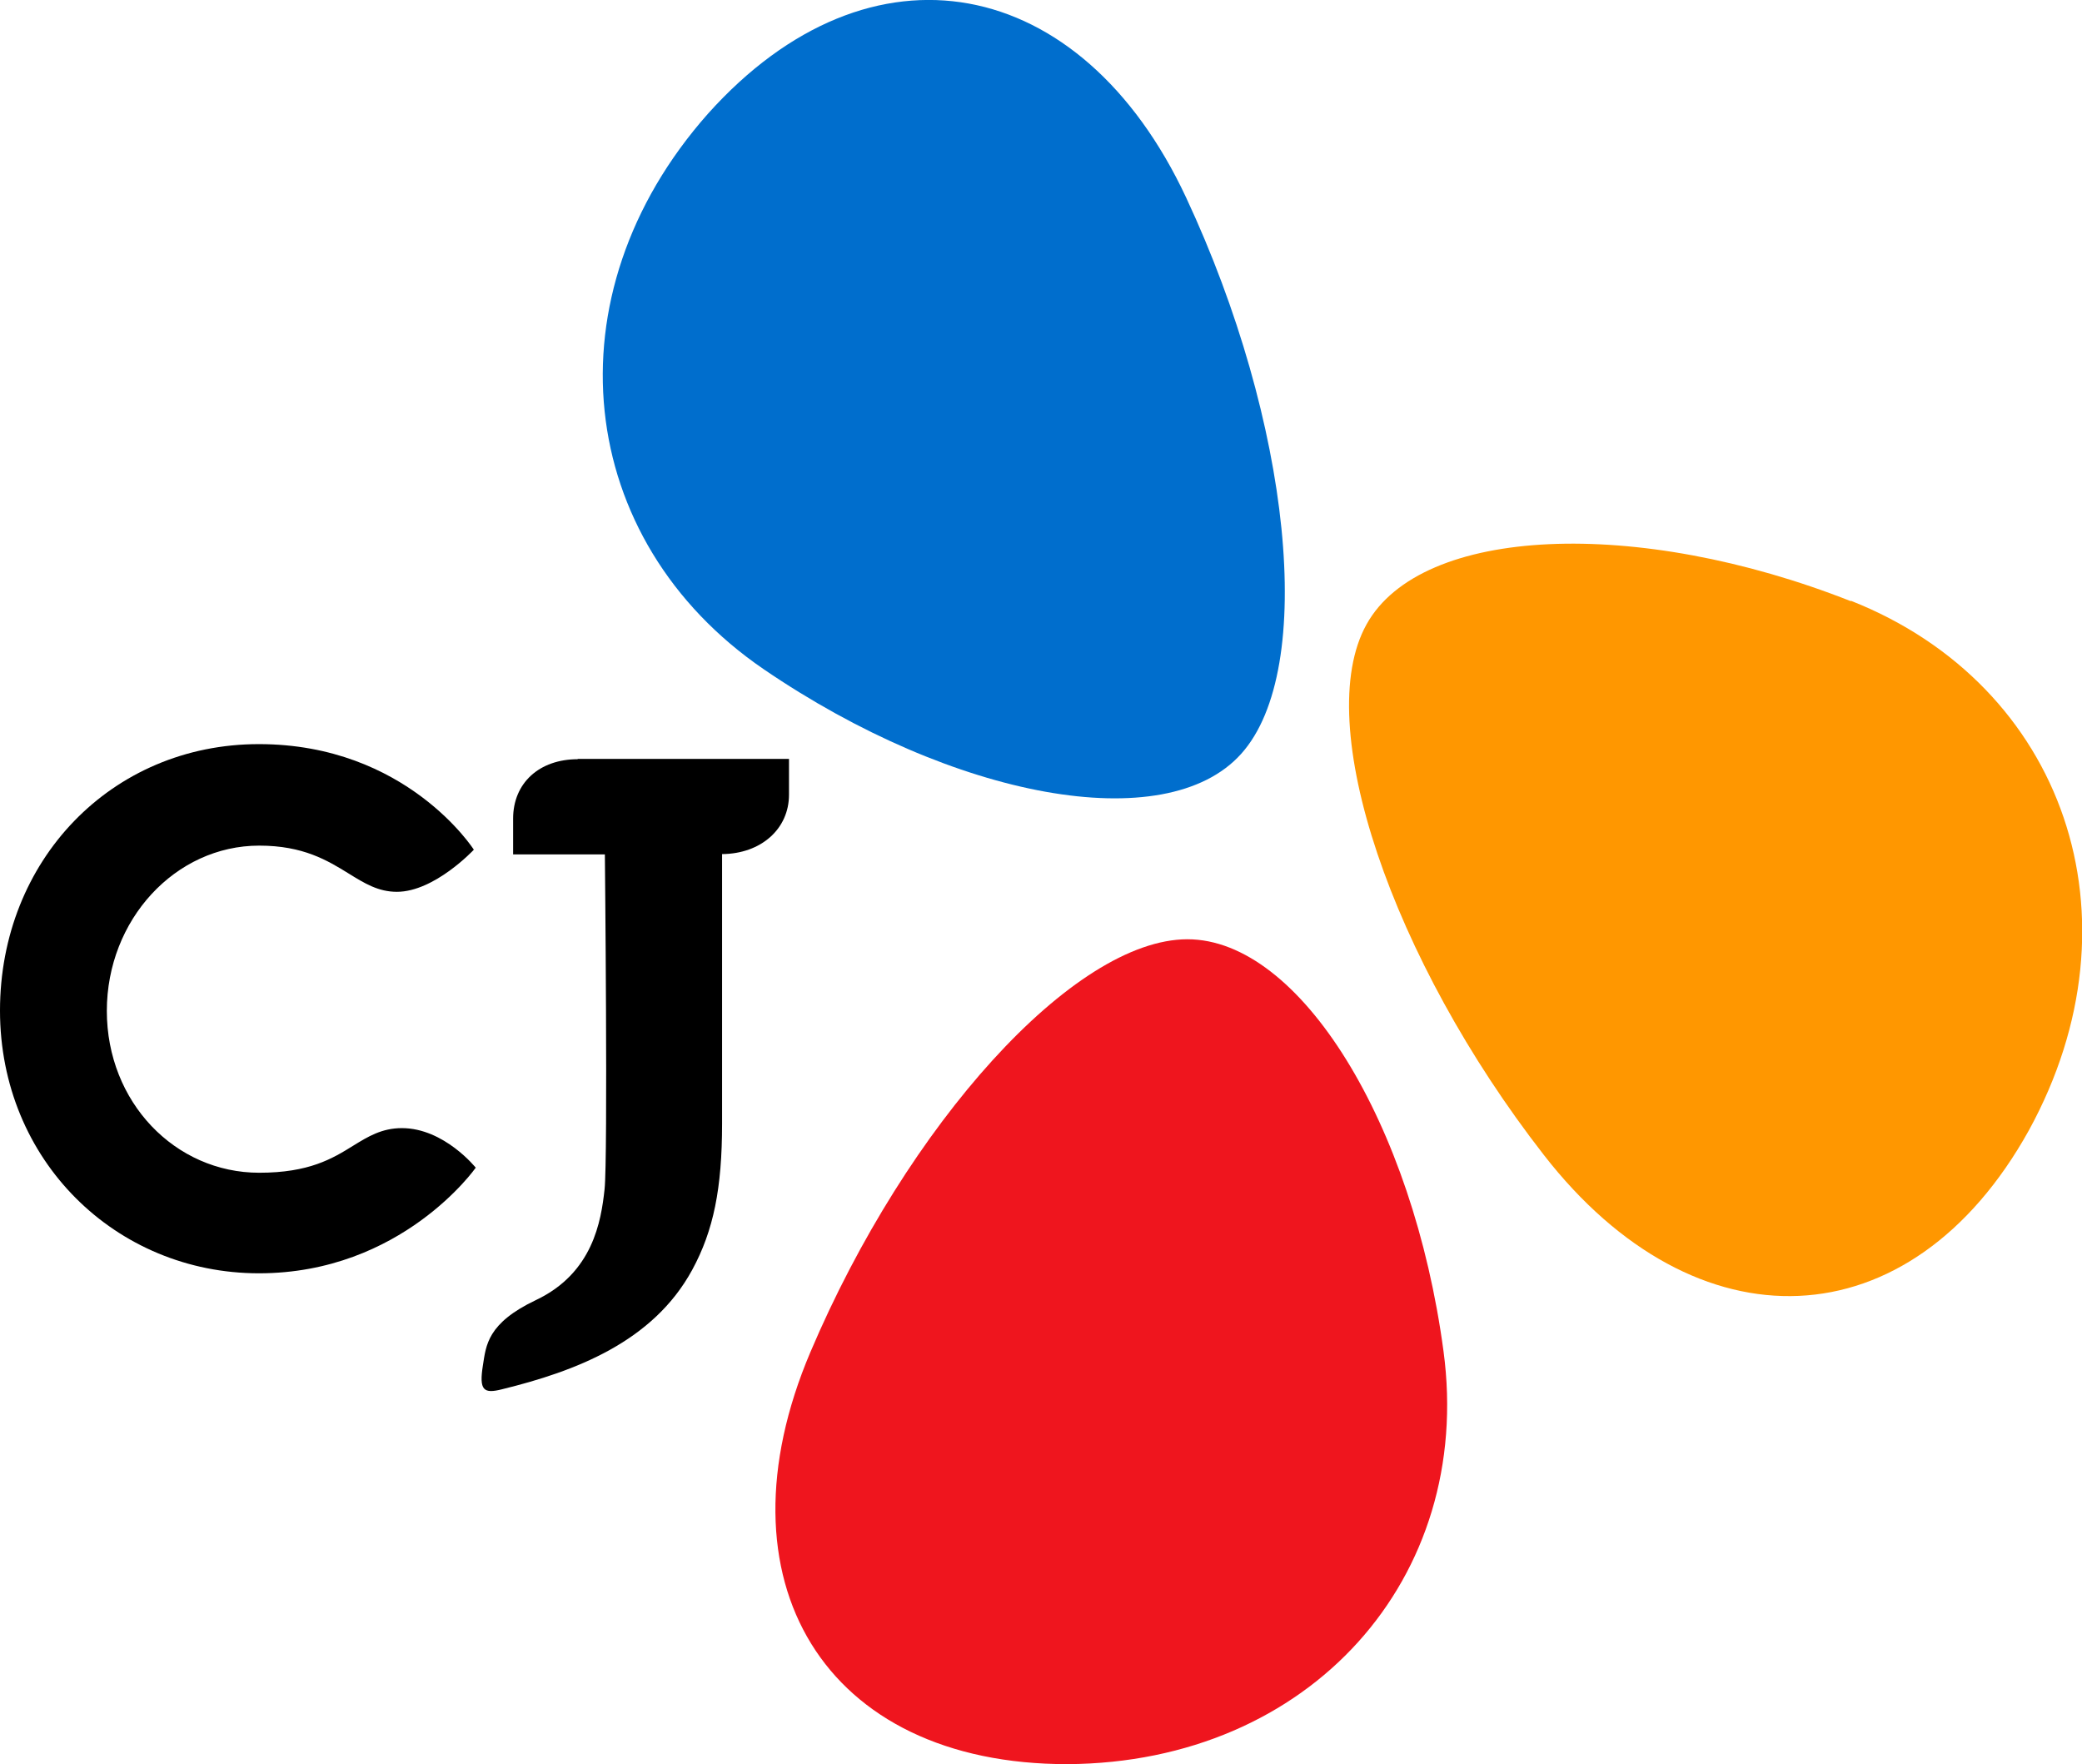 <?xml version="1.0" encoding="UTF-8"?>
<svg id="_레이어_2" data-name="레이어 2" xmlns="http://www.w3.org/2000/svg" viewBox="0 0 66.26 56.14">
  <defs>
    <style>
      .cls-1 {
        fill: #006ecd;
      }

      .cls-2 {
        fill: #ef151e;
      }

      .cls-3 {
        fill: #ff9700;
      }
    </style>
  </defs>
  <g id="_레이어_2-2" data-name=" 레이어 2">
    <g>
      <g>
        <path class="cls-3" d="M58.9,19.13c-6.8-2.68-13.67-2.4-15.41,.74-1.76,3.16,.8,10.66,5.64,16.88,4.83,6.22,11.67,6.01,15.44-.78,3.71-6.77,1.12-14.17-5.66-16.85"/>
        <path class="cls-1" d="M24.31,21.3c6.04,4.12,12.79,5.37,15.19,2.69,2.42-2.69,1.58-10.57-1.75-17.7-3.33-7.13-10.04-8.45-15.22-2.67-5.12,5.78-4.24,13.57,1.78,17.68"/>
        <path class="cls-2" d="M45.94,43c-.97-7.25-4.56-13.11-8.15-13.11-3.62,0-8.92,5.89-12,13.14-3.08,7.25,.42,13.12,8.19,13.11,7.72-.05,12.93-5.92,11.96-13.14"/>
      </g>
      <g>
        <path d="M18.39,24.16c-1.23,0-2.06,.76-2.06,1.89v1.14h2.92s.1,9.65-.01,10.66-.37,2.66-2.18,3.52c-1.56,.74-1.59,1.45-1.69,2.07-.13,.81,.02,.92,.61,.77,2.32-.57,4.8-1.5,6.05-3.8,.68-1.25,.95-2.6,.95-4.65v-8.58c1.24-.01,2.13-.8,2.13-1.89v-1.14h-6.73Z"/>
        <path d="M15.14,37.16s-2.35,3.36-6.9,3.36S0,36.93,0,32.16s3.54-8.48,8.24-8.48,6.84,3.36,6.84,3.36c0,0-1.25,1.34-2.45,1.34-.59,0-1.03-.27-1.53-.58-.68-.42-1.45-.89-2.85-.89-2.67,0-4.85,2.36-4.85,5.26s2.17,5.15,4.85,5.15c1.59,0,2.33-.45,2.99-.86,.47-.29,.91-.56,1.55-.56,1.35,0,2.36,1.27,2.36,1.27Z"/>
      </g>
    </g>
  </g>
</svg>